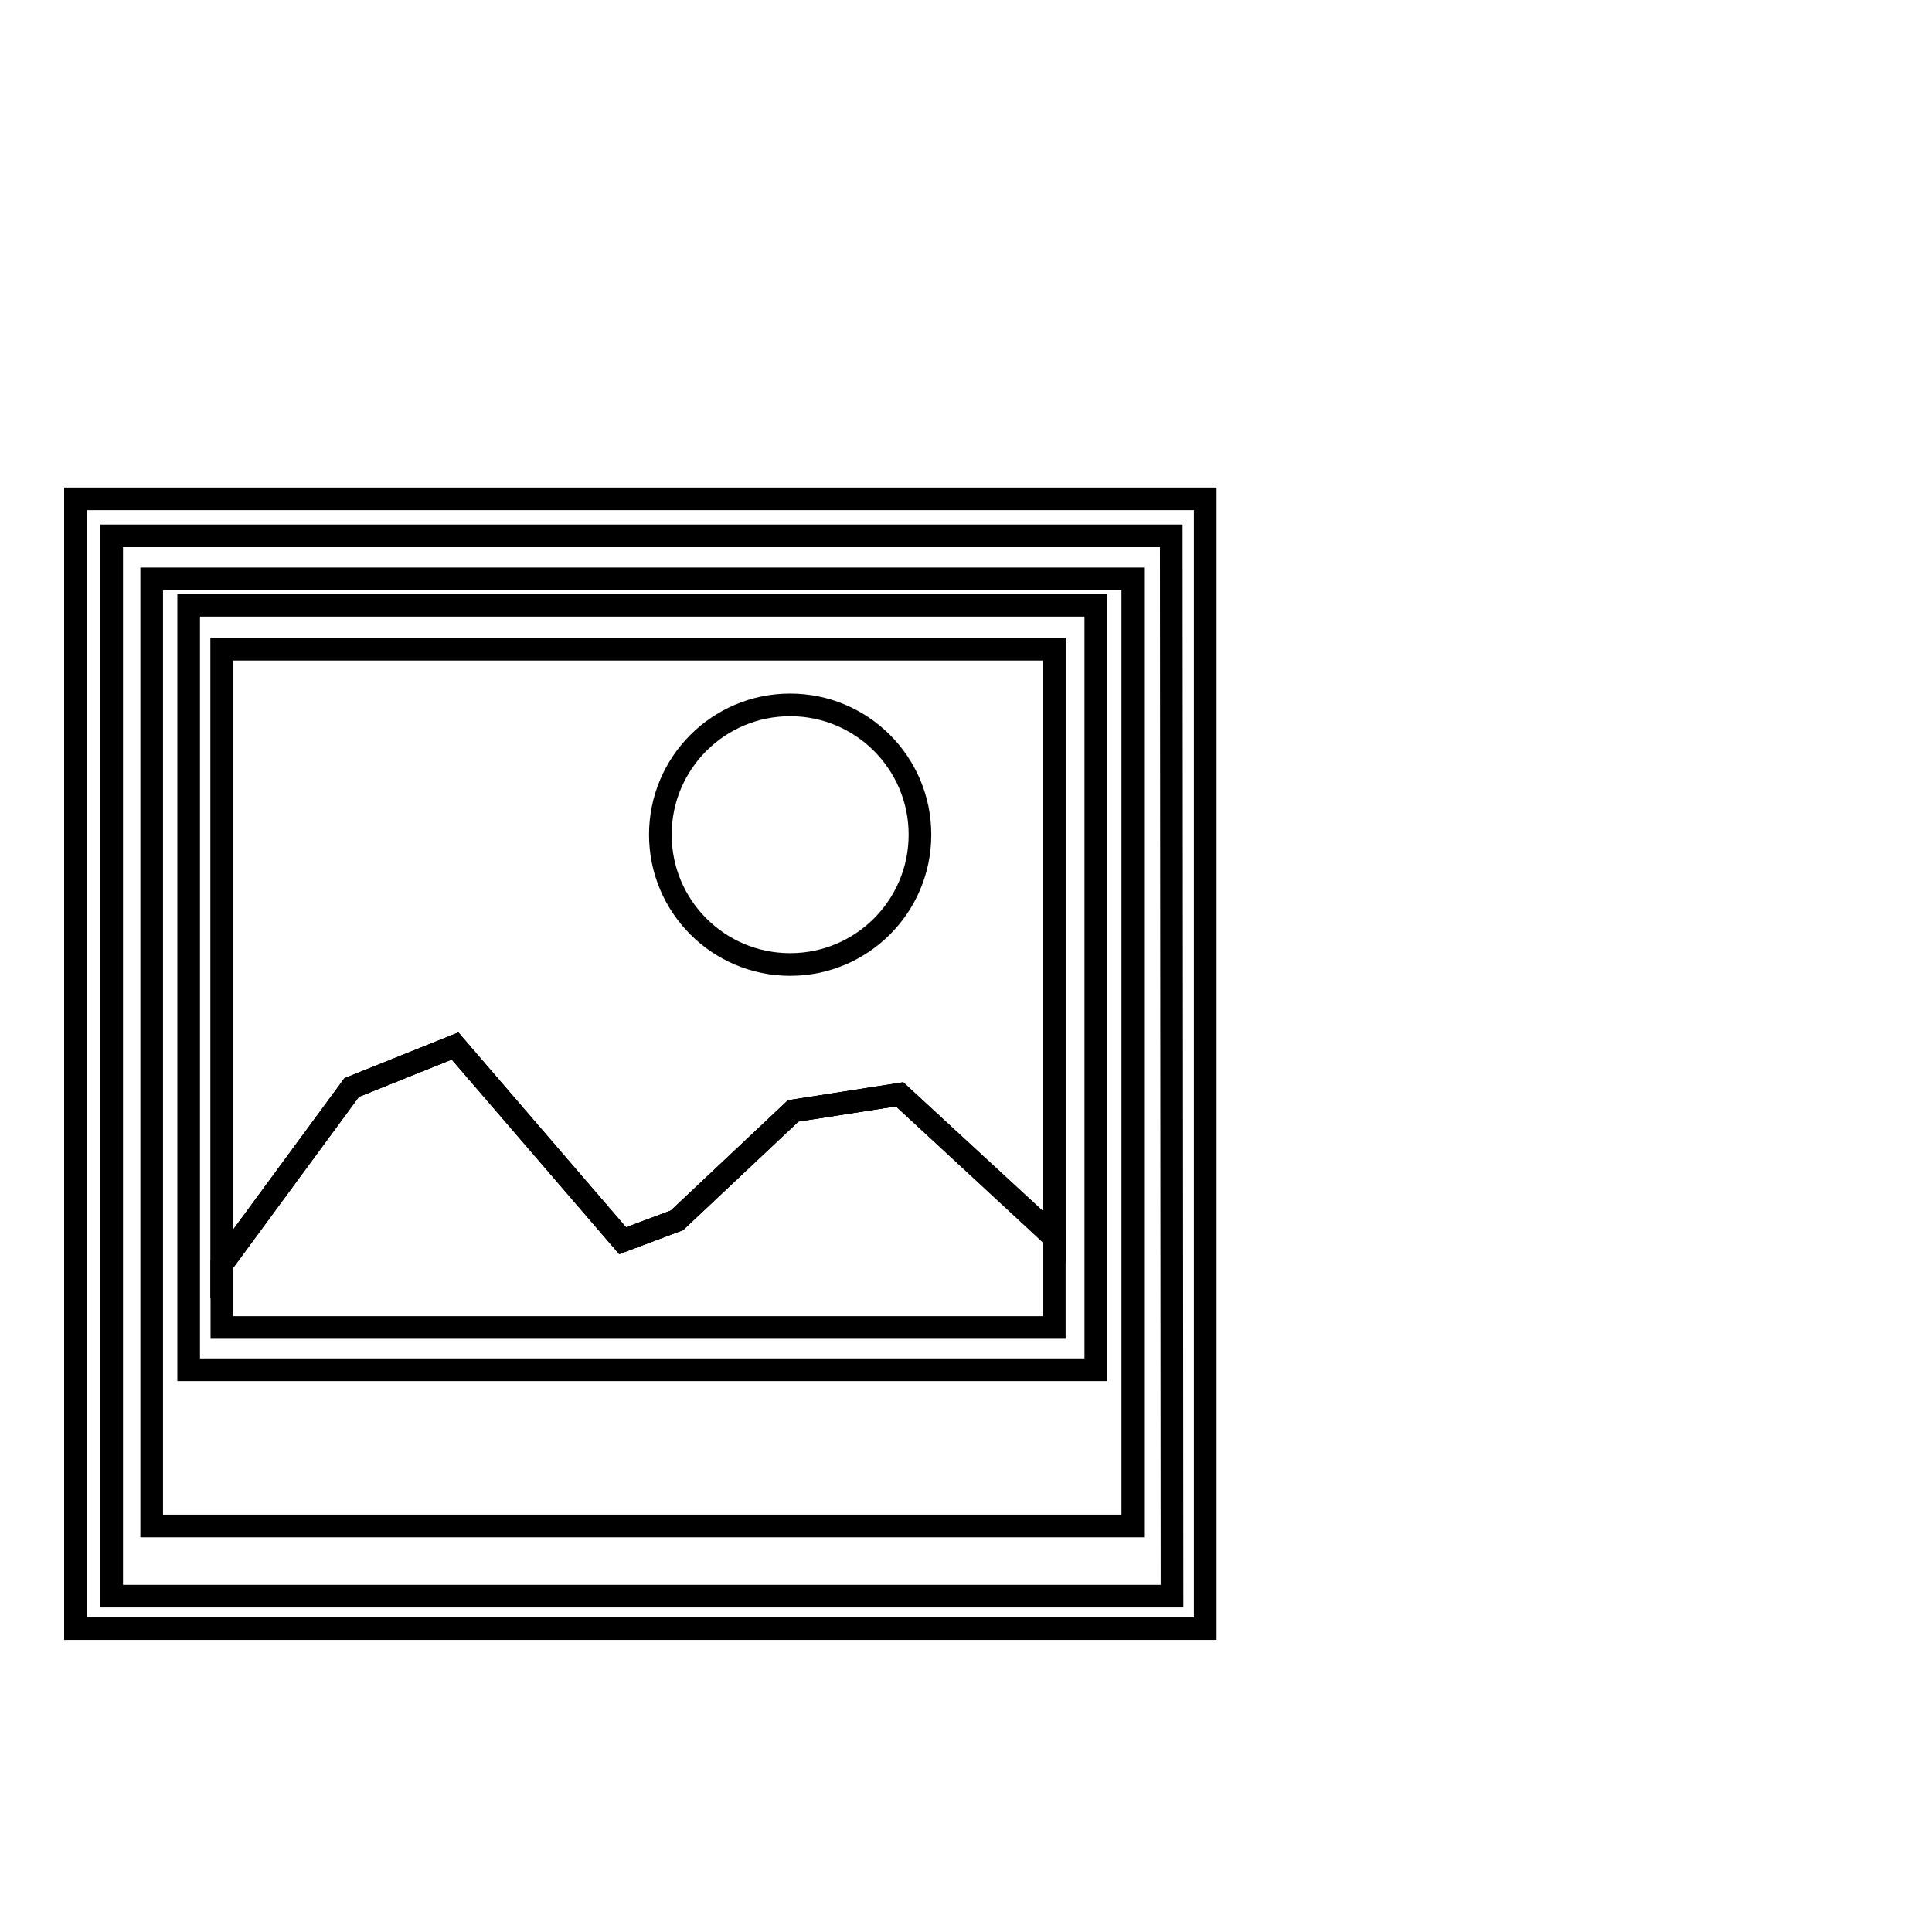 <?xml version="1.0" encoding="utf-8"?>
<!-- Svg Vector Icons : http://www.onlinewebfonts.com/icon -->
<!DOCTYPE svg PUBLIC "-//W3C//DTD SVG 1.1//EN" "http://www.w3.org/Graphics/SVG/1.1/DTD/svg11.dtd">
<svg version="1.1" xmlns="http://www.w3.org/2000/svg" xmlns:xlink="http://www.w3.org/1999/xlink" x="0px" y="0px" viewBox="0 0 256 256" enable-background="new 0 0 256 256" xml:space="preserve">
<g><g><path stroke-width="3" fill-opacity="0" stroke="#000000"  d="M20.1,76.7v125.5h130V76.7H20.1z M139.7,163.9L119.2,145l-14.1,2.2l-15.4,14.5l-7.2,2.7l-22.2-25.8l-13.7,5.5l-17.2,23.4V86h110.3V163.9z"/><path stroke-width="3" fill-opacity="0" stroke="#000000"  d="M246,40.2"/><path stroke-width="3" fill-opacity="0" stroke="#000000"  d="M10,66.1v149.7h149.7V66.1H10z M155.3,211.5H14.8V71h140.4L155.3,211.5L155.3,211.5z"/><path stroke-width="3" fill-opacity="0" stroke="#000000"  d="M87.5,110.6c0,9.5,7.7,17.2,17.2,17.2s17.2-7.7,17.2-17.2c0-9.5-7.7-17.2-17.2-17.2S87.5,101.1,87.5,110.6z"/><path stroke-width="3" fill-opacity="0" stroke="#000000"  d="M25,80.2v101.3h120.2V80.2H25z M139.7,163.9L119.2,145l-14.1,2.2l-15.4,14.5l-7.2,2.7l-22.2-25.8l-13.7,5.5l-17.2,23.4V86h110.3V163.9z"/><path stroke-width="3" fill-opacity="0" stroke="#000000"  d="M105.1,147.2l-15.4,14.5l-7.2,2.7l-22.2-25.8l-13.7,5.5l-17.2,23.4v8.4h110.3v-11.9L119.2,145L105.1,147.2z"/></g></g>
</svg>